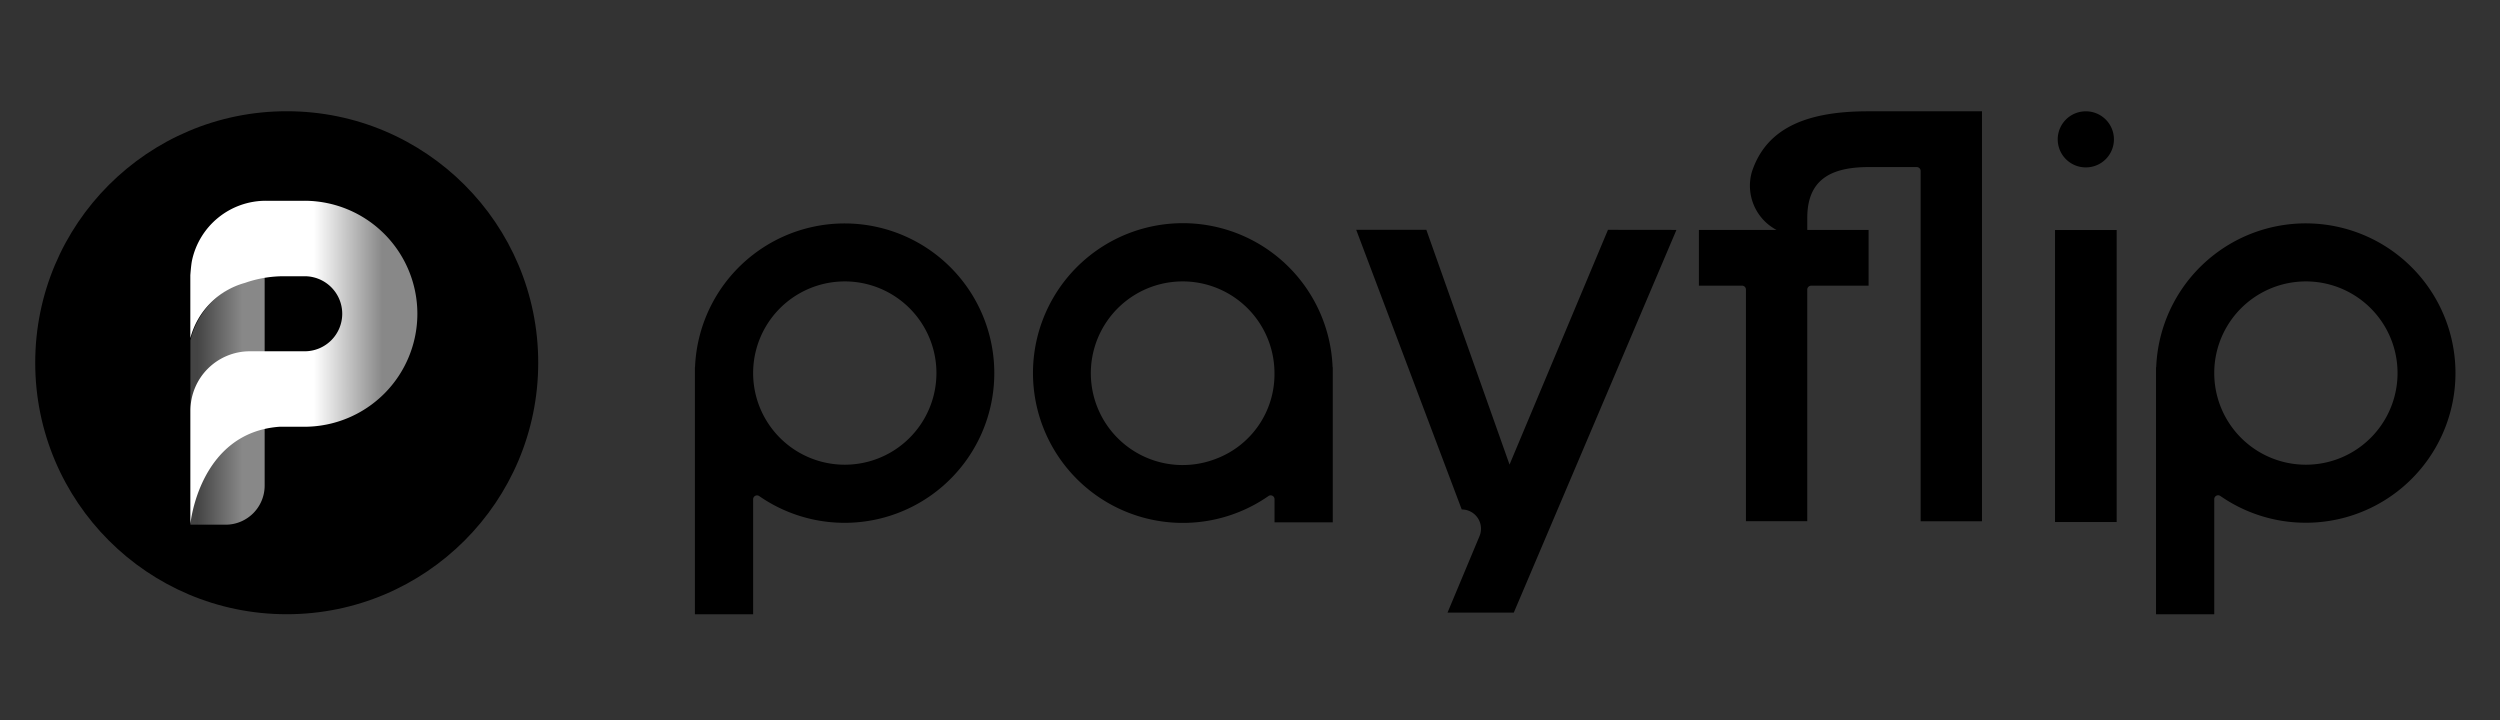 <svg id="Layer_1" data-name="Layer 1" xmlns="http://www.w3.org/2000/svg" xmlns:xlink="http://www.w3.org/1999/xlink" viewBox="0 0 115.905 33.385"><rect x="0" y="0" width="115.905" height="33.385" fill="#333333" stroke="none"/><defs><style>.cls-1{fill:url(#linear-gradient);}.cls-2{fill:url(#linear-gradient-2);}</style><linearGradient id="linear-gradient" x1="8.828" y1="-248.696" x2="12.27" y2="-248.696" gradientTransform="translate(0 267.291)" gradientUnits="userSpaceOnUse"><stop offset="0.012" stop-color="#444"/><stop offset="0.092" stop-color="#444"/><stop offset="0.7" stop-color="#888"/><stop offset="1" stop-color="#888"/></linearGradient><linearGradient id="linear-gradient-2" x1="11.127" y1="-250.495" x2="18.925" y2="-250.495" gradientTransform="translate(0 267.291)" gradientUnits="userSpaceOnUse"><stop offset="0" stop-color="#fff"/><stop offset="0.147" stop-color="#fff"/><stop offset="0.439" stop-color="#fff"/><stop offset="0.846" stop-color="#888"/><stop offset="1" stop-color="#888"/></linearGradient></defs><circle cx="13.293" cy="16.817" r="11.66"/><path class="cls-1" d="M12.27,12.864a3.823,3.823,0,0,0-3.442,2.914v8.548h1.629a1.811,1.811,0,0,0,1.813-1.813V12.864Z"/><path class="cls-2" d="M14.109,9.308H12.33A3.5,3.5,0,0,0,8.9,12.084c-.045.22-.076.678-.076.678v2.917a3.616,3.616,0,0,1,2.533-2.564,5.46,5.46,0,0,1,1.819-.308h.951a1.741,1.741,0,0,1,1.74,1.74h0a1.74,1.74,0,0,1-1.74,1.739H11.584a2.756,2.756,0,0,0-2.756,2.757v.742h0v4.5s.409-4.228,4.131-4.5h1.15a5.24,5.24,0,0,0,5.241-5.241h0A5.24,5.24,0,0,0,14.109,9.308Z"/><path d="M91.886,5.16H86.6c-2.956,0-4.727.844-5.377,2.8a2.319,2.319,0,0,0,1.141,2.7h-3.6v2.584h2a.18.18,0,0,1,.181.181v10.74h2.843V13.426a.182.182,0,0,1,.181-.181h2.663V10.661H83.789v-.556c0-1.7.992-2.359,2.844-2.359h2.231a.181.181,0,0,1,.181.181V24.168h2.844V5.338h0V5.16Z"/><path d="M74.549,10.655,69.985,21.539,66.128,10.655H62.877L67.769,23.62h0a.892.892,0,0,1,.824,1.237L67.111,28.4h3.072l7.54-17.741Z"/><path d="M61.782,17.026A6.948,6.948,0,1,0,58.805,23a.179.179,0,0,1,.285.144v1.071h2.7V17.026Zm-5.445,4.259a4.257,4.257,0,1,1,2.75-4.016v.023A4.188,4.188,0,0,1,56.337,21.285Z"/><path d="M99.957,17.026V28.478h2.7V23.14a.18.18,0,0,1,.285-.144,6.94,6.94,0,1,0-2.976-5.97Zm2.7.294v-.048a4.249,4.249,0,1,1,0,.048Z"/><path d="M32.217,17.026V28.478h2.7V23.14A.18.18,0,0,1,35.2,23a6.94,6.94,0,1,0-2.977-5.97Zm2.7.294v-.048a4.249,4.249,0,1,1,0,.048Z"/><rect x="95.275" y="10.664" width="2.858" height="13.538"/><path d="M96.707,7.761H96.7a1.3,1.3,0,0,1-1.3-1.3h0a1.3,1.3,0,0,1,1.3-1.3h.006a1.3,1.3,0,0,1,1.3,1.3h0A1.3,1.3,0,0,1,96.707,7.761Z"/></svg>